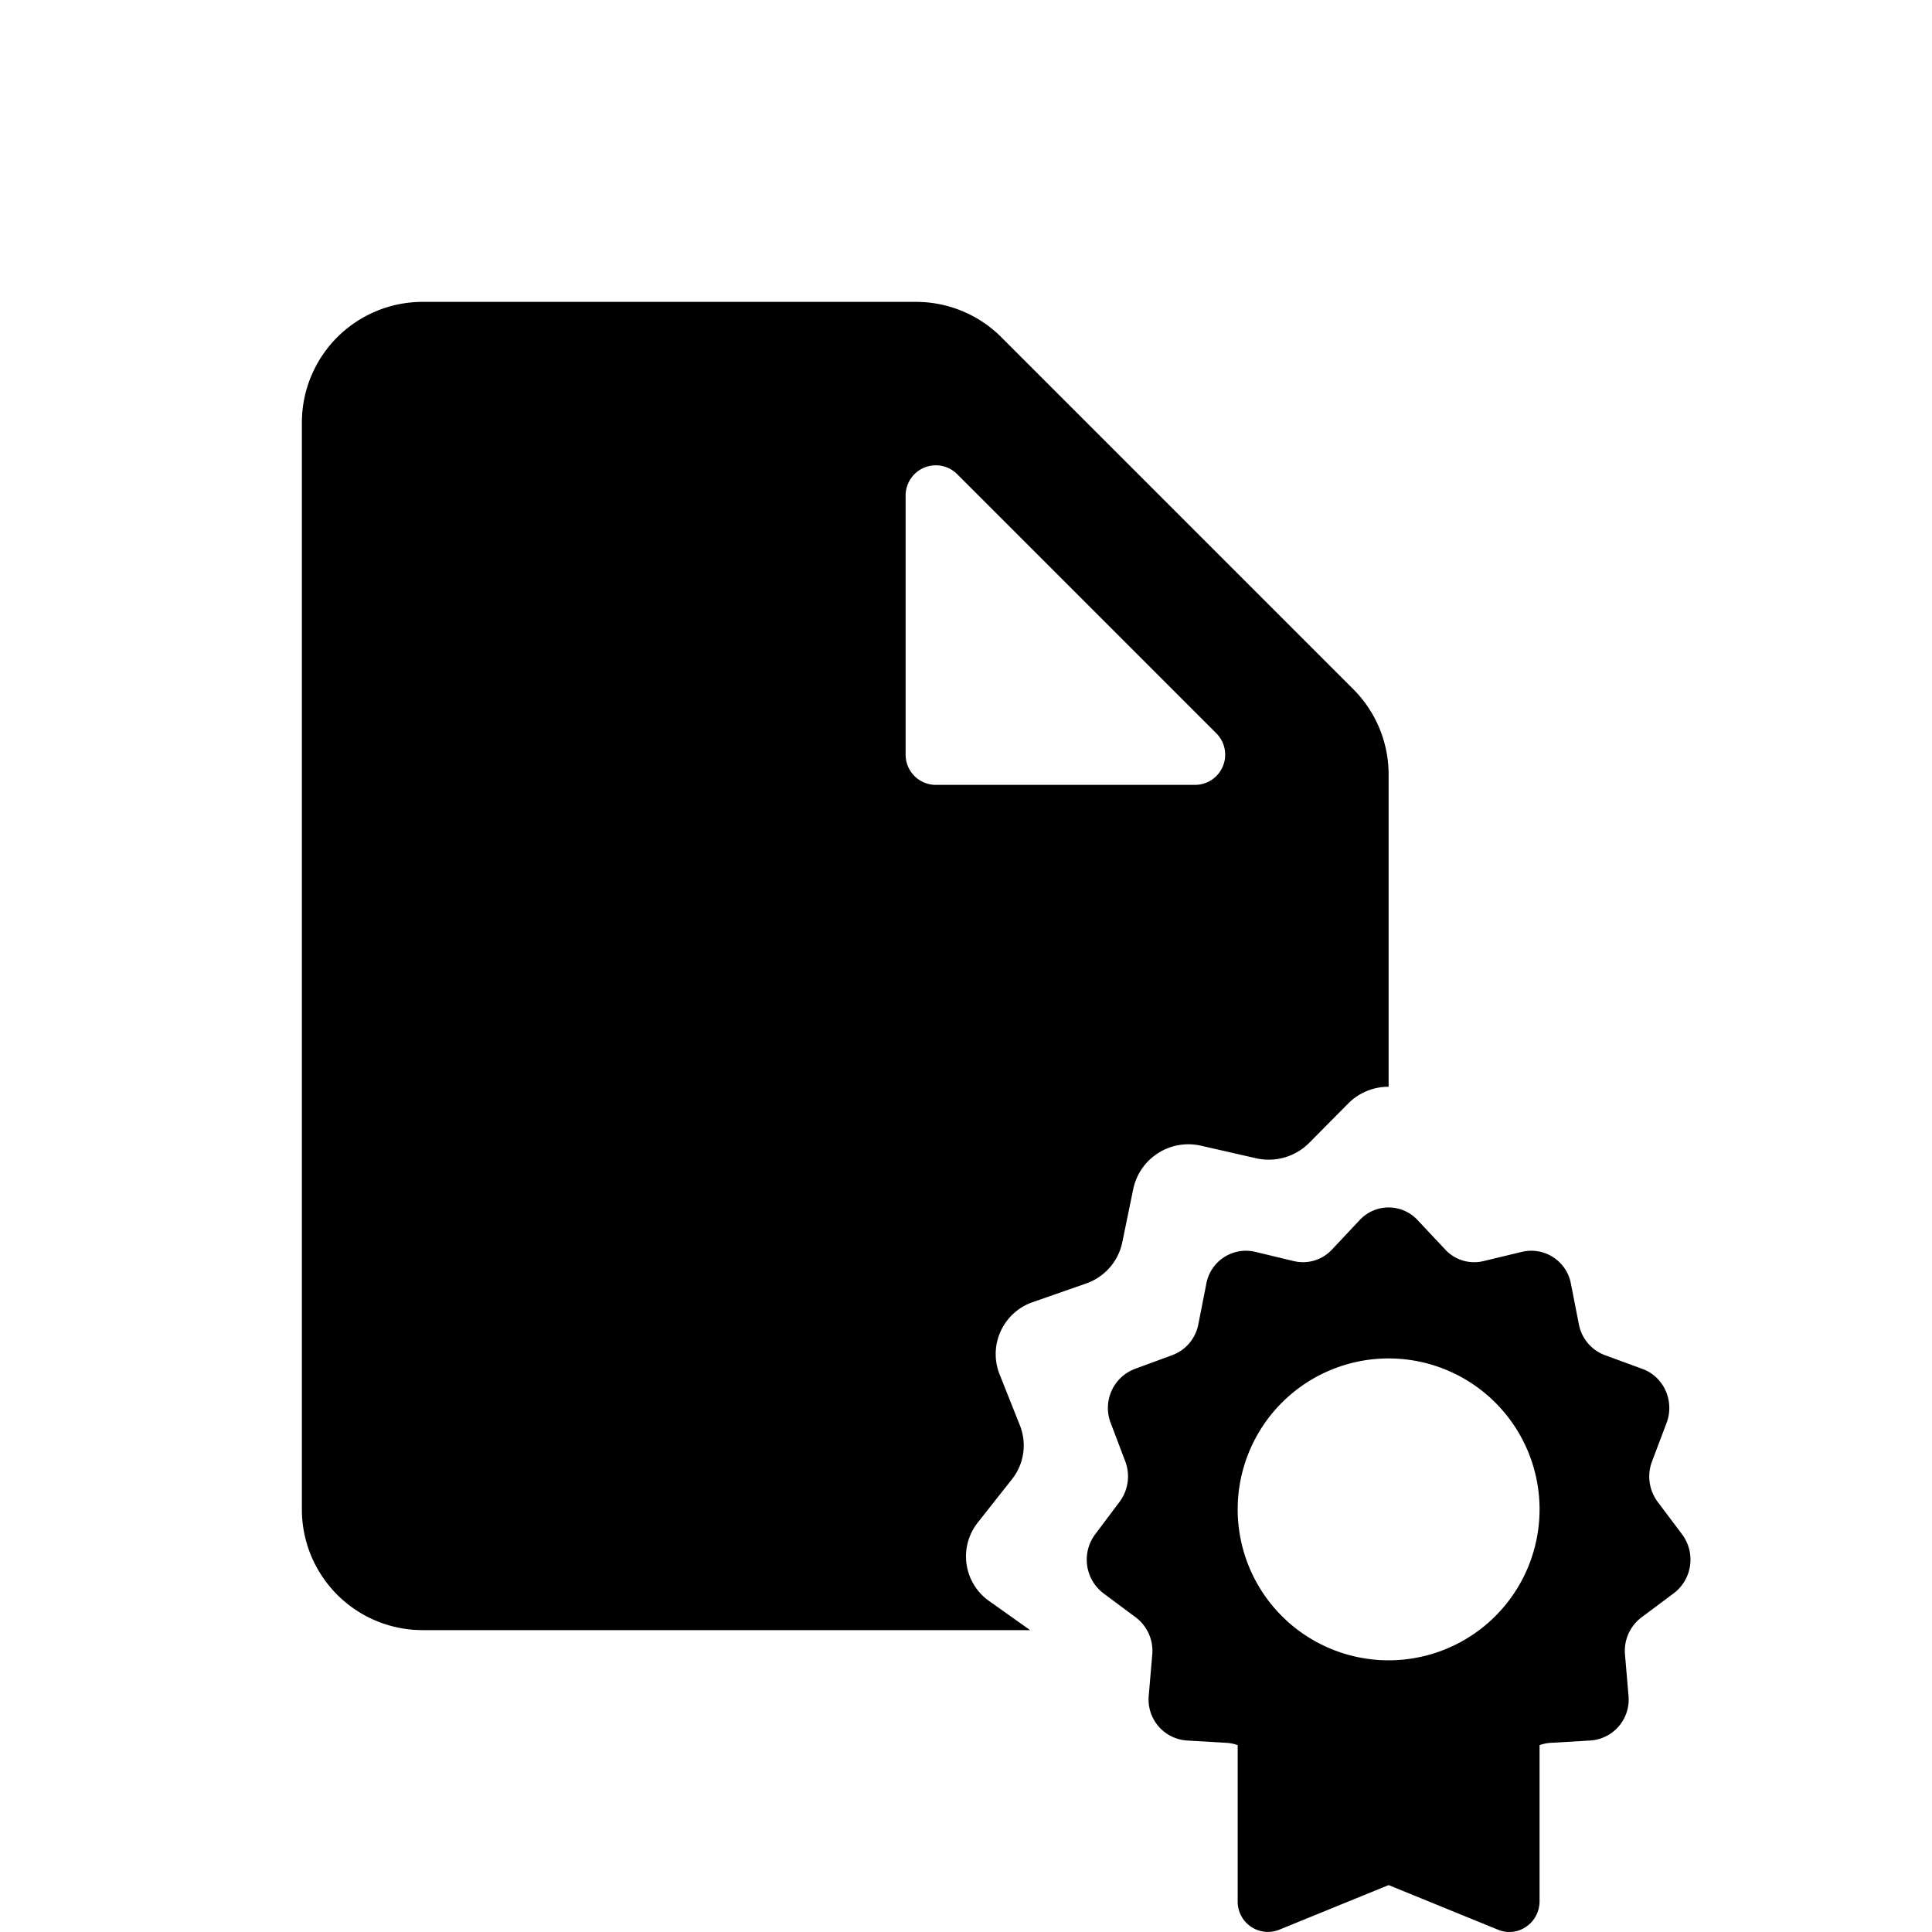 <svg xmlns="http://www.w3.org/2000/svg" fill="none" viewBox="0 0 32 32" class="acv-icon"><path fill="currentColor" fill-rule="evenodd" d="M5 7v18a2 2 0 0 0 2 2h10.062l-.676-.48a.904.904 0 0 1-.191-1.302l.567-.718a.9.9 0 0 0 .13-.893l-.337-.847a.91.91 0 0 1 .557-1.195l.874-.305a.921.921 0 0 0 .602-.681l.183-.89a.934.934 0 0 1 1.128-.711l.903.206a.946.946 0 0 0 .882-.254l.646-.652A.94.94 0 0 1 23 18v-5.172a2 2 0 0 0-.586-1.414l-5.828-5.828A2 2 0 0 0 15.172 5H7a2 2 0 0 0-2 2Zm15.146 5.146-4.292-4.292a.5.5 0 0 0-.854.353V12.5a.5.5 0 0 0 .5.5h4.293a.5.5 0 0 0 .353-.854Z" clip-rule="evenodd"/><path fill="currentColor" fill-rule="evenodd" d="m22.06 20.698.461-.49a.654.654 0 0 1 .958 0l.46.49a.654.654 0 0 0 .631.19l.645-.155a.667.667 0 0 1 .805.533l.131.668a.68.68 0 0 0 .43.511l.624.229c.355.13.535.535.398.896l-.24.635a.703.703 0 0 0 .093.67l.405.539a.7.7 0 0 1-.137.975l-.536.4a.695.695 0 0 0-.273.616l.058.679a.68.68 0 0 1-.627.744l-.661.039a.648.648 0 0 0-.185.038v2.584c0 .361-.357.608-.686.474L23 31.223l-1.814.74a.501.501 0 0 1-.686-.474v-2.584a.648.648 0 0 0-.185-.038l-.66-.039a.68.68 0 0 1-.628-.744l.058-.68a.695.695 0 0 0-.273-.615l-.537-.4a.7.7 0 0 1-.136-.975l.405-.54a.703.703 0 0 0 .094-.669l-.241-.635a.692.692 0 0 1 .398-.896l.623-.229a.68.68 0 0 0 .43-.51l.132-.669a.667.667 0 0 1 .805-.533l.645.155a.654.654 0 0 0 .63-.19ZM25.5 25a2.5 2.5 0 1 1-5 0 2.5 2.5 0 0 1 5 0Z" clip-rule="evenodd"/></svg>